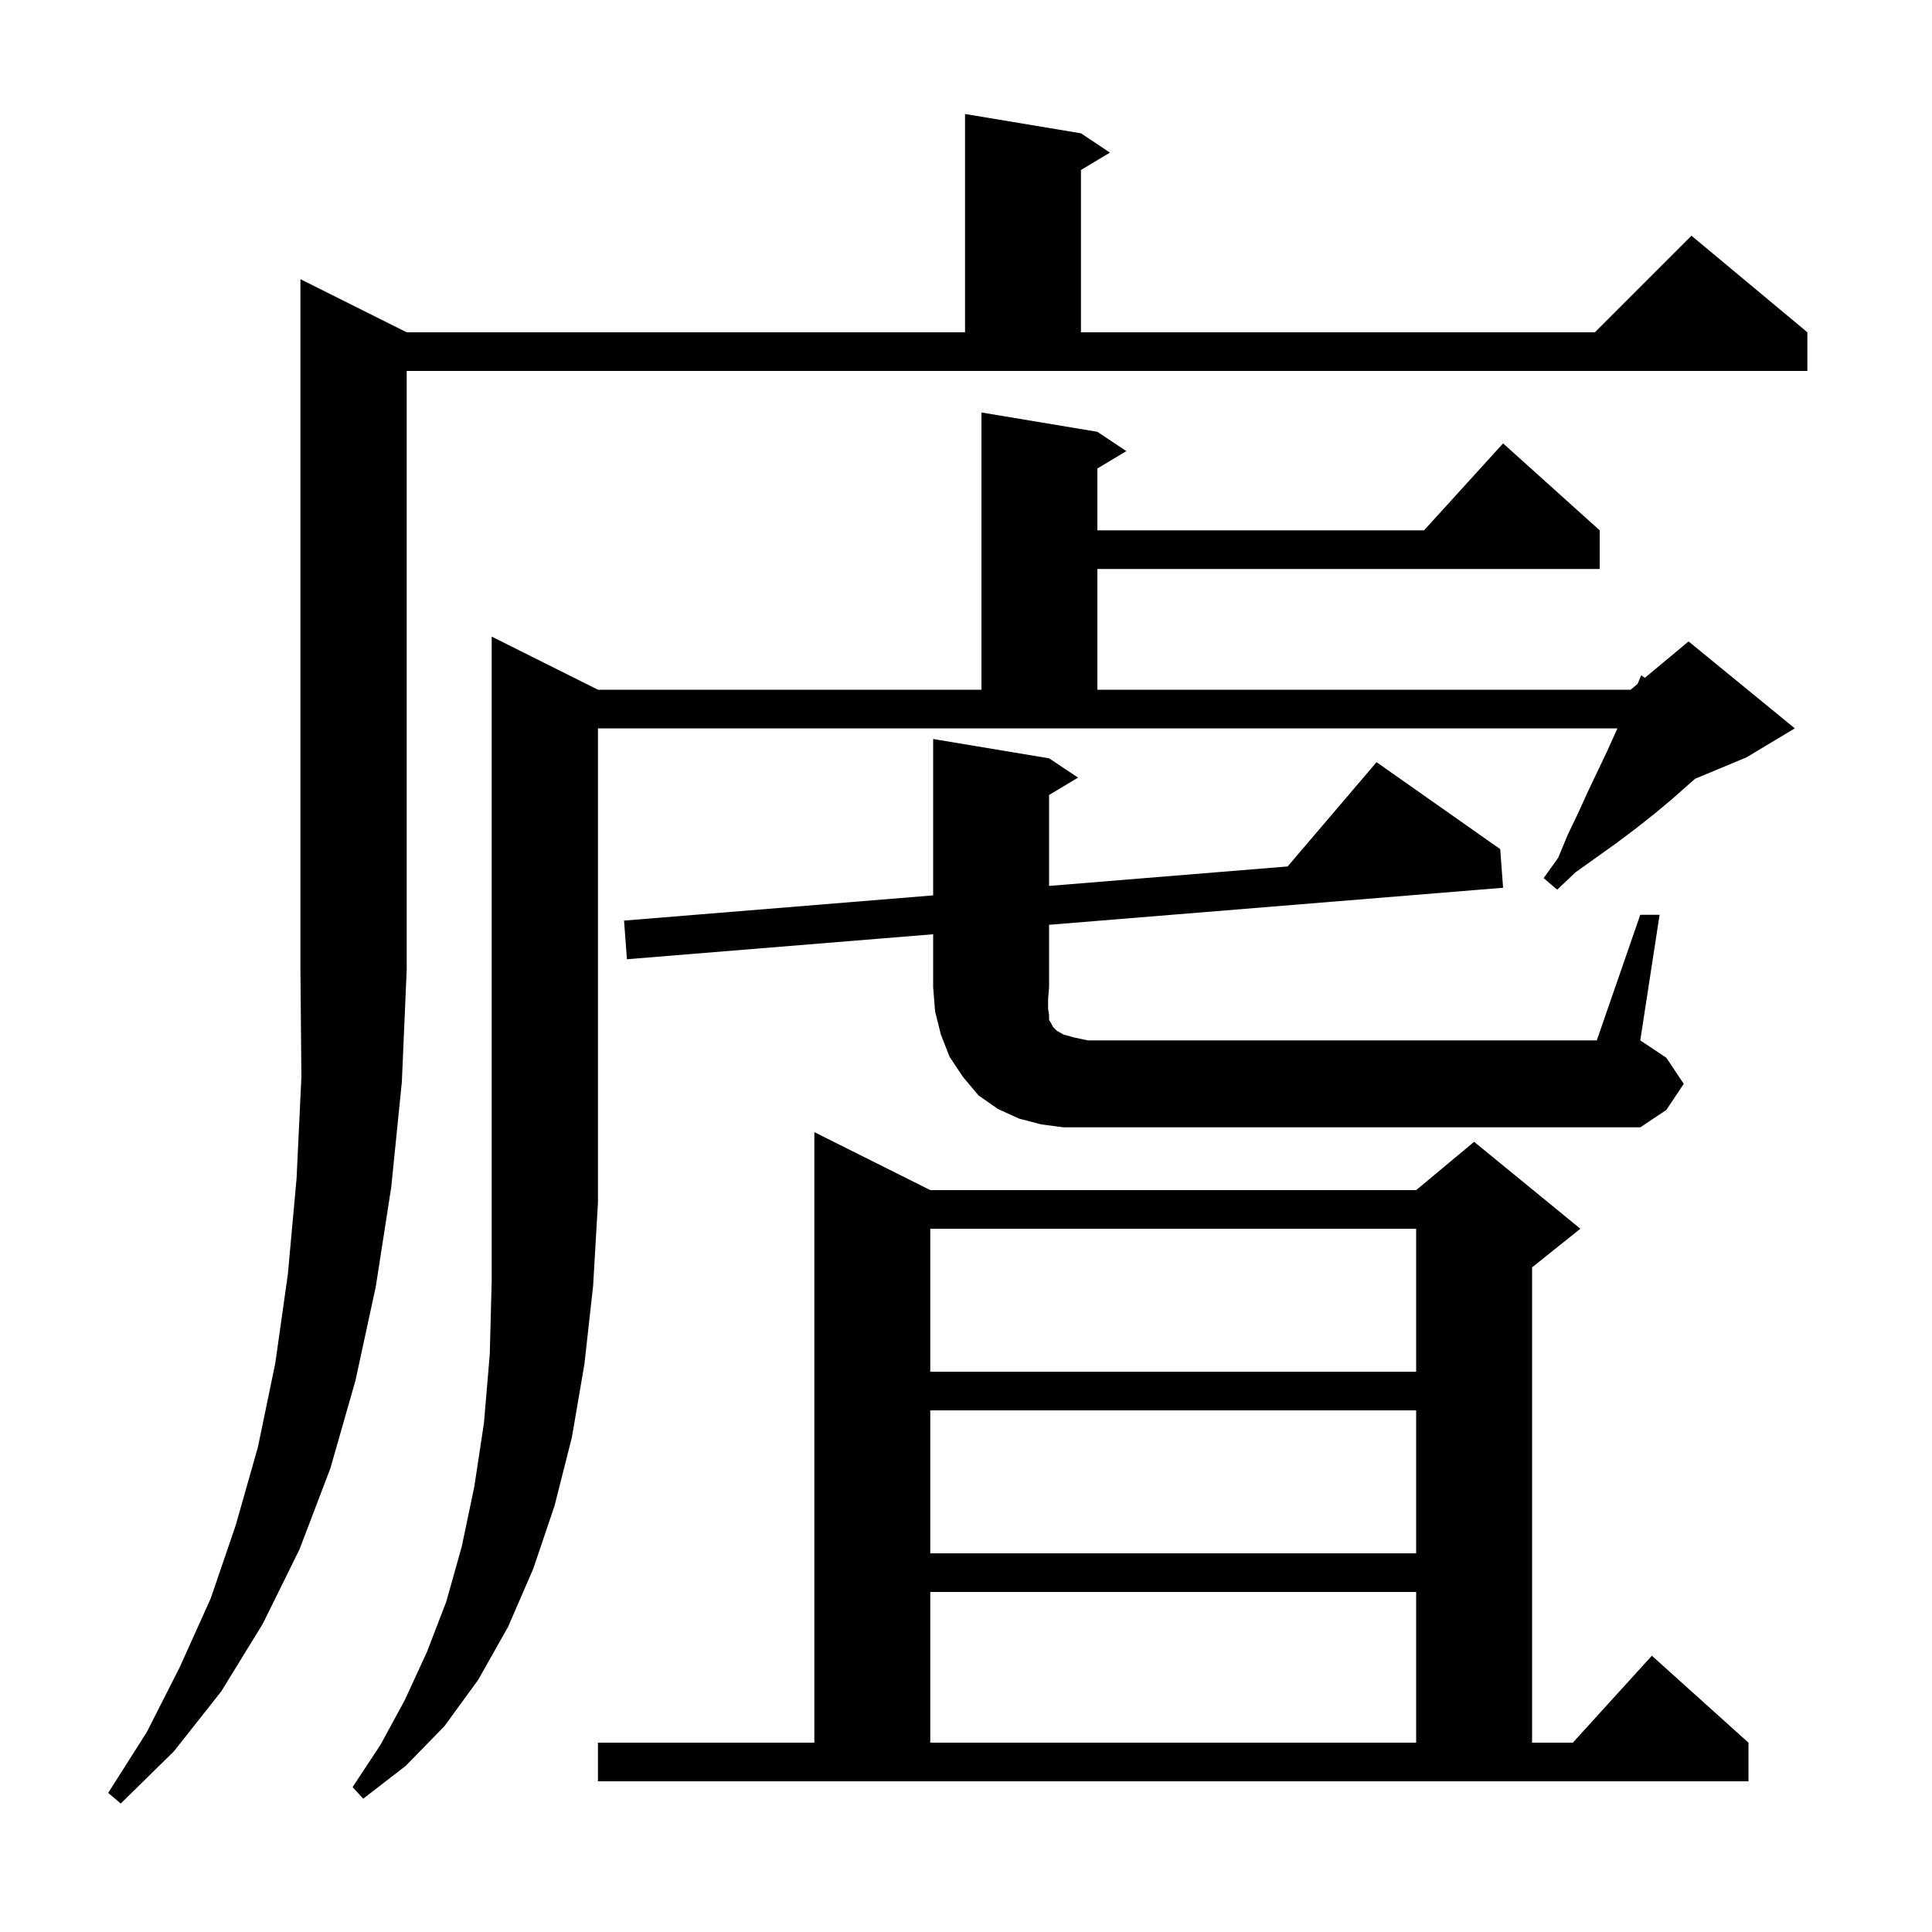 <svg xmlns="http://www.w3.org/2000/svg" xmlns:xlink="http://www.w3.org/1999/xlink" version="1.1" baseProfile="full" viewBox="0 0 200 200" width="200" height="200">
<g fill="black">
<path d="M 42.1 34.4 L 99.9 34.4 L 99.9 11.8 L 111.9 13.8 L 114.9 15.8 L 111.9 17.6 L 111.9 34.4 L 165.1 34.4 L 175.1 24.4 L 187.1 34.4 L 187.1 38.4 L 42.1 38.4 L 42.1 100.4 L 41.6 112.0 L 40.5 122.9 L 38.9 133.2 L 36.8 142.9 L 34.2 152.0 L 31.0 160.4 L 27.2 168.1 L 22.9 175.1 L 18.0 181.3 L 12.5 186.7 L 11.2 185.6 L 15.2 179.3 L 18.6 172.6 L 21.8 165.5 L 24.4 157.9 L 26.7 149.8 L 28.5 141.1 L 29.8 131.9 L 30.7 122.0 L 31.2 111.5 L 31.1 100.4 L 31.1 28.9 Z M 61.9 71.4 L 101.6 71.4 L 101.6 42.7 L 113.6 44.7 L 116.6 46.7 L 113.6 48.5 L 113.6 54.9 L 147.418 54.9 L 155.6 45.9 L 165.6 54.9 L 165.6 58.9 L 113.6 58.9 L 113.6 71.4 L 168.8 71.4 L 169.522 70.799 L 169.9 69.9 L 170.277 70.169 L 174.8 66.4 L 185.8 75.4 L 180.8 78.4 L 175.469 80.621 L 173.0 82.8 L 171.2 84.3 L 169.3 85.8 L 167.3 87.3 L 163.1 90.3 L 161.2 92.1 L 159.8 90.9 L 161.3 88.8 L 162.3 86.4 L 163.4 84.1 L 164.4 81.9 L 166.4 77.7 L 167.435 75.4 L 61.9 75.4 L 61.9 124.5 L 61.4 133.1 L 60.5 141.2 L 59.2 148.8 L 57.4 155.9 L 55.2 162.4 L 52.6 168.4 L 49.5 173.9 L 46.0 178.7 L 42.0 182.8 L 37.6 186.2 L 36.5 185.0 L 39.4 180.6 L 41.9 176.0 L 44.2 171.0 L 46.2 165.8 L 47.8 160.1 L 49.1 153.9 L 50.1 147.3 L 50.7 140.2 L 50.9 132.6 L 50.9 65.9 Z M 61.9 180.4 L 84.3 180.4 L 84.3 117.2 L 96.3 123.2 L 146.6 123.2 L 152.6 118.2 L 163.6 127.2 L 158.6 131.2 L 158.6 180.4 L 162.818 180.4 L 171.0 171.4 L 181.0 180.4 L 181.0 184.4 L 61.9 184.4 Z M 96.3 164.8 L 96.3 180.4 L 146.6 180.4 L 146.6 164.8 Z M 96.3 146.0 L 96.3 160.8 L 146.6 160.8 L 146.6 146.0 Z M 96.3 127.2 L 96.3 142.0 L 146.6 142.0 L 146.6 127.2 Z M 169.8 94.7 L 171.8 94.7 L 169.8 107.7 L 172.5 109.5 L 174.3 112.2 L 172.5 114.9 L 169.8 116.7 L 110.1 116.7 L 107.8 116.4 L 105.5 115.8 L 103.3 114.8 L 101.3 113.4 L 99.7 111.5 L 98.3 109.4 L 97.4 107.1 L 96.8 104.7 L 96.6 102.2 L 96.6 96.714 L 64.9 99.3 L 64.6 95.3 L 96.6 92.689 L 96.6 76.5 L 108.6 78.5 L 111.6 80.5 L 108.6 82.3 L 108.6 91.71 L 133.295 89.695 L 142.5 78.9 L 155.3 87.9 L 155.6 91.9 L 108.6 95.735 L 108.6 102.2 L 108.5 103.4 L 108.5 104.4 L 108.6 105.1 L 108.6 105.6 L 108.8 105.9 L 109.0 106.3 L 109.4 106.7 L 110.1 107.1 L 111.2 107.4 L 112.6 107.7 L 165.3 107.7 Z " />
</g>
</svg>
